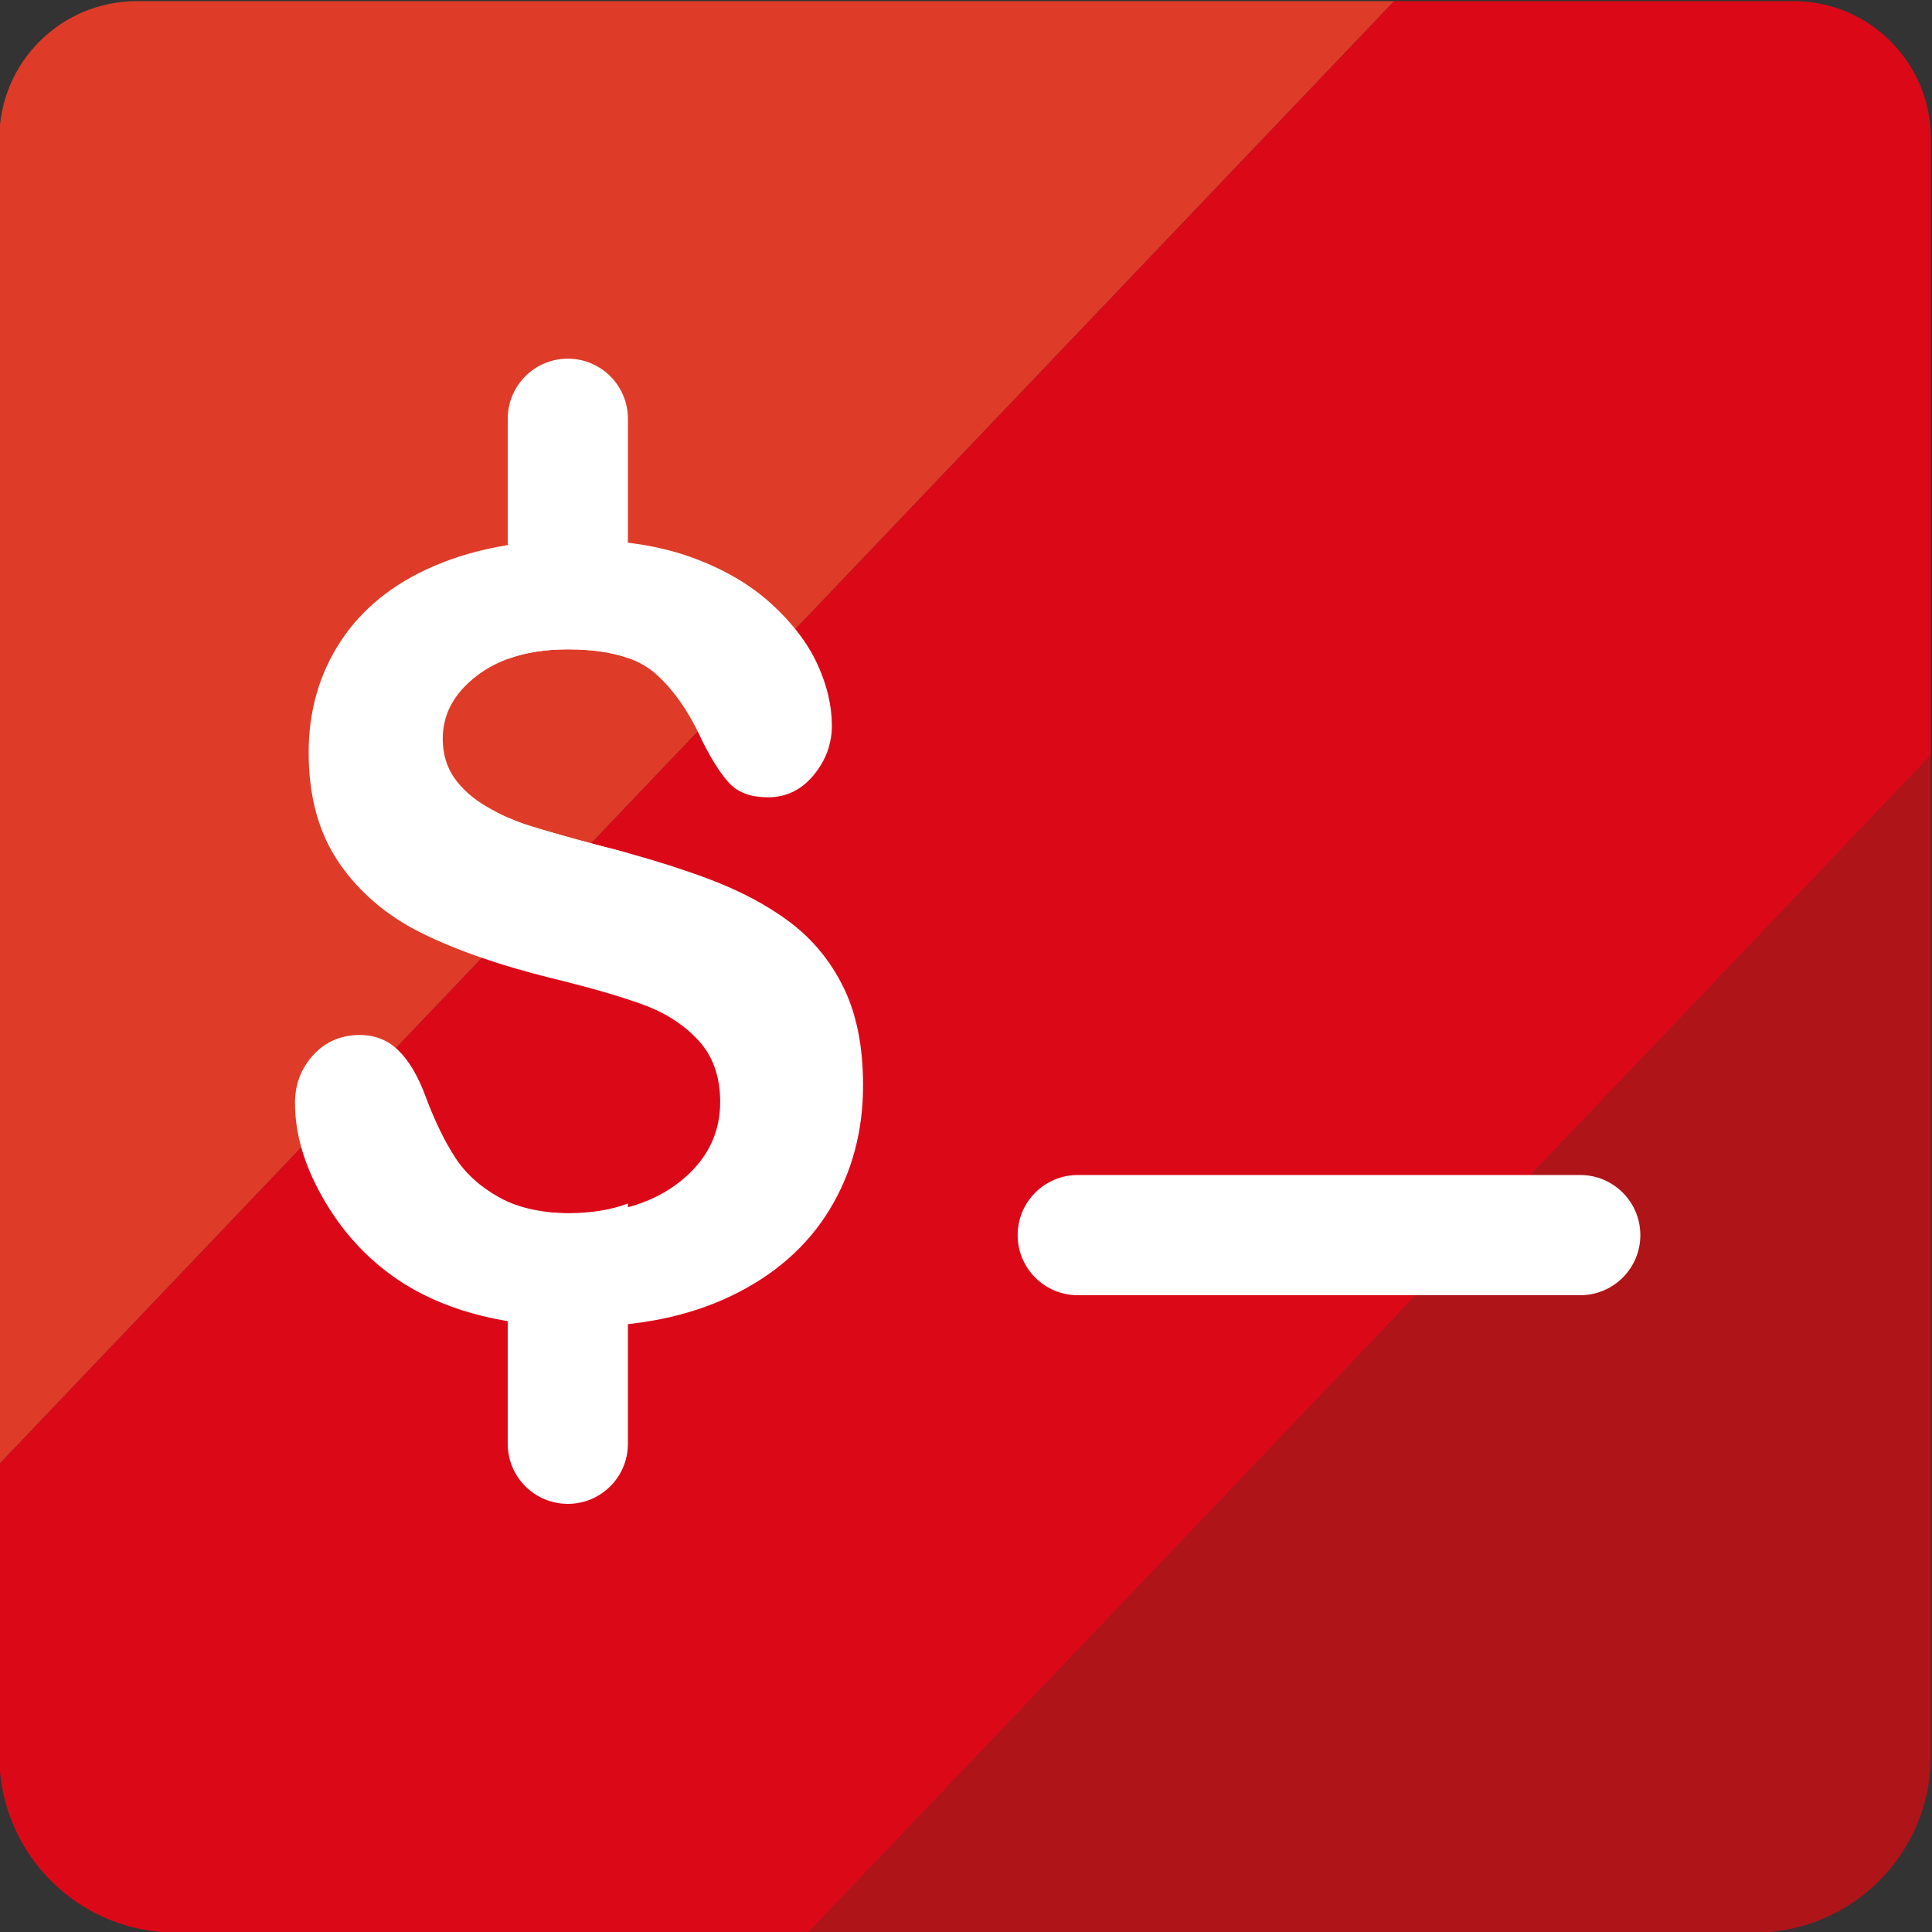 <?xml version="1.0" encoding="UTF-8" standalone="no"?>
<svg
   xmlns:dc="http://purl.org/dc/elements/1.1/"
   xmlns:cc="http://creativecommons.org/ns#"
   xmlns:rdf="http://www.w3.org/1999/02/22-rdf-syntax-ns#"
   xmlns:svg="http://www.w3.org/2000/svg"
   xmlns="http://www.w3.org/2000/svg"
   viewBox="0 0 708.415 708.414"
   height="708.414"
   width="708.415"
   xml:space="preserve"
   id="svg2"
   version="1.1"><rect x="0" y="0" width="708.415" height="708.414" fill="#333333" stroke="none"/><defs
     id="defs6"><clipPath
       id="clipPath18"
       clipPathUnits="userSpaceOnUse"><path
         id="path16"
         d="M 0,2000 H 2000 V 0 H 0 Z" /></clipPath></defs><g
     transform="matrix(1.333,0,0,-1.333,-979.126,1687.541)"
     id="g10"><g
       id="g12"><g
         clip-path="url(#clipPath18)"
         id="g14"><g
           transform="translate(772.141,1265.655)"
           id="g20"><path
             id="path22"
             style="fill:#de3c28;fill-opacity:1;fill-rule:nonzero;stroke:none"
             d="m 0,0 c -20.875,0 -37.797,-16.922 -37.797,-37.797 v -126.348 -25.917 -212.342 L 345.882,0 Z" /></g><g
           transform="translate(956.85,734.345)"
           id="g24"><path
             id="path26"
             style="fill:#af1419;fill-opacity:1;fill-rule:nonzero;stroke:none"
             d="m 0,0 h 260.209 c 26.839,0 48.596,21.757 48.596,48.596 v 275.281 z" /></g><g
           transform="translate(1265.655,1075.593)"
           id="g28"><path
             id="path30"
             style="fill:#db0918;fill-opacity:1;fill-rule:nonzero;stroke:none"
             d="m 0,0 v 25.918 126.348 c 0,20.875 -16.922,37.796 -37.796,37.796 h -109.836 l -383.679,-402.404 v -80.31 c 0,-26.839 21.757,-48.596 48.596,-48.596 h 173.91 L 0,-17.371 Z" /></g><g
           transform="translate(1169.215,909.695)"
           id="g32"><path
             id="path34"
             style="fill:#ffffff;fill-opacity:1;fill-rule:nonzero;stroke:none"
             d="m 0,0 h -138.227 c -9.129,0 -16.528,7.4 -16.528,16.529 0,9.128 7.399,16.529 16.528,16.529 H 0 c 9.129,0 16.528,-7.401 16.528,-16.529 C 16.528,7.4 9.129,0 0,0" /></g><g
           transform="translate(898.832,1033.531)"
           id="g36"><path
             id="path38"
             style="fill:#ffffff;fill-opacity:1;fill-rule:nonzero;stroke:none"
             d="m 0,0 c 2.86,-0.72 5.65,-1.45 8.37,-2.2 -0.63,-8.56 -7.76,-15.3 -16.479,-15.3 -9.13,0 -16.531,7.4 -16.531,16.53 v 8.54 c 1.861,-0.83 3.72,-1.549 5.601,-2.15 C -15.199,4.18 -8.85,2.37 0,0" /></g><g
           transform="translate(907.253,1150.781)"
           id="g40"><path
             id="path42"
             style="fill:#ffffff;fill-opacity:1;fill-rule:nonzero;stroke:none"
             d="m 0,0 v -65.81 c -4.45,1.59 -9.98,2.38 -16.601,2.38 -6.21,0 -11.7,-0.88 -16.46,-2.64 V 0 c 0,9.13 7.401,16.53 16.531,16.53 C -7.4,16.53 0,9.13 0,0" /></g><g
           transform="translate(874.192,868.827)"
           id="g44"><path
             id="path46"
             style="fill:#ffffff;fill-opacity:1;fill-rule:nonzero;stroke:none"
             d="m 0,0 v 65.811 c 4.45,-1.59 9.98,-2.38 16.601,-2.38 6.21,0 11.699,0.88 16.46,2.639 V 0 C 33.061,-9.13 25.66,-16.529 16.53,-16.529 7.4,-16.529 0,-9.13 0,0" /></g><g
           transform="translate(966.633,994.192)"
           id="g48"><path
             id="path50"
             style="fill:#ffffff;fill-opacity:1;fill-rule:nonzero;stroke:none"
             d="m 0,0 c -3.53,7.28 -8.45,13.3 -14.75,18.06 -6.301,4.76 -13.95,8.8 -22.94,12.14 -6.661,2.47 -13.911,4.78 -21.741,6.94 -2.719,0.75 -5.509,1.48 -8.37,2.2 -8.849,2.37 -15.199,4.18 -19.039,5.42 -1.881,0.6 -3.74,1.32 -5.6,2.15 -1.951,0.87 -3.88,1.87 -5.8,2.99 -3.76,2.19 -6.71,4.81 -8.861,7.85 -2.139,3.05 -3.219,6.67 -3.219,10.86 0,6.75 3.16,12.54 9.46,17.34 2.49,1.9 5.299,3.43 8.42,4.57 4.759,1.76 10.25,2.64 16.46,2.64 6.62,0 12.15,-0.79 16.6,-2.38 3.01,-1.05 5.52,-2.48 7.54,-4.26 5.01,-4.42 9.3,-10.59 12.88,-18.49 2.77,-5.52 5.34,-9.49 7.71,-11.92 2.37,-2.43 5.84,-3.64 10.399,-3.64 5.011,0 9.191,2.02 12.54,6.07 3.351,4.04 5.031,8.59 5.031,13.63 0,5.52 -1.34,11.19 -4.021,17 -2.689,5.8 -6.939,11.35 -12.75,16.63 -5.809,5.28 -13.119,9.52 -21.929,12.71 -5.23,1.89 -11.031,3.22 -17.4,3.99 -4.37,0.53 -9.011,0.79 -13.921,0.79 -6.779,0 -13.159,-0.48 -19.139,-1.45 -7.361,-1.19 -14.121,-3.11 -20.29,-5.76 -11.18,-4.81 -19.72,-11.69 -25.621,-20.63 -5.899,-8.95 -8.849,-19.18 -8.849,-30.7 0,-12.09 2.79,-22.2 8.38,-30.34 5.59,-8.14 13.15,-14.56 22.67,-19.28 9.52,-4.71 21.349,-8.83 35.48,-12.35 10.55,-2.57 18.98,-4.99 25.279,-7.28 6.301,-2.28 11.441,-5.59 15.42,-9.92 3.981,-4.33 5.971,-9.97 5.971,-16.92 0,-8.76 -3.69,-16.06 -11.061,-21.92 -7.379,-5.85 -16.969,-8.78 -28.769,-8.78 -8.59,0 -15.521,1.45 -20.79,4.36 -5.28,2.9 -9.37,6.59 -12.28,11.06 -2.901,4.47 -5.611,10.04 -8.111,16.71 -2.059,5.61 -4.54,9.85 -7.449,12.7 -2.9,2.86 -6.46,4.29 -10.66,4.29 -5.181,0 -9.45,-1.84 -12.811,-5.5 -3.349,-3.66 -5.029,-8.07 -5.029,-13.21 0,-8.85 2.8,-17.96 8.39,-27.34 5.58,-9.38 12.849,-16.87 21.79,-22.49 12.61,-7.8 28.61,-11.7 48.019,-11.7 16.181,0 30.181,2.85 41.981,8.56 11.809,5.71 20.769,13.61 26.9,23.7 6.119,10.09 9.18,21.47 9.18,34.129 C 5.3,-16.21 3.54,-7.28 0,0" /></g></g></g></g></svg>